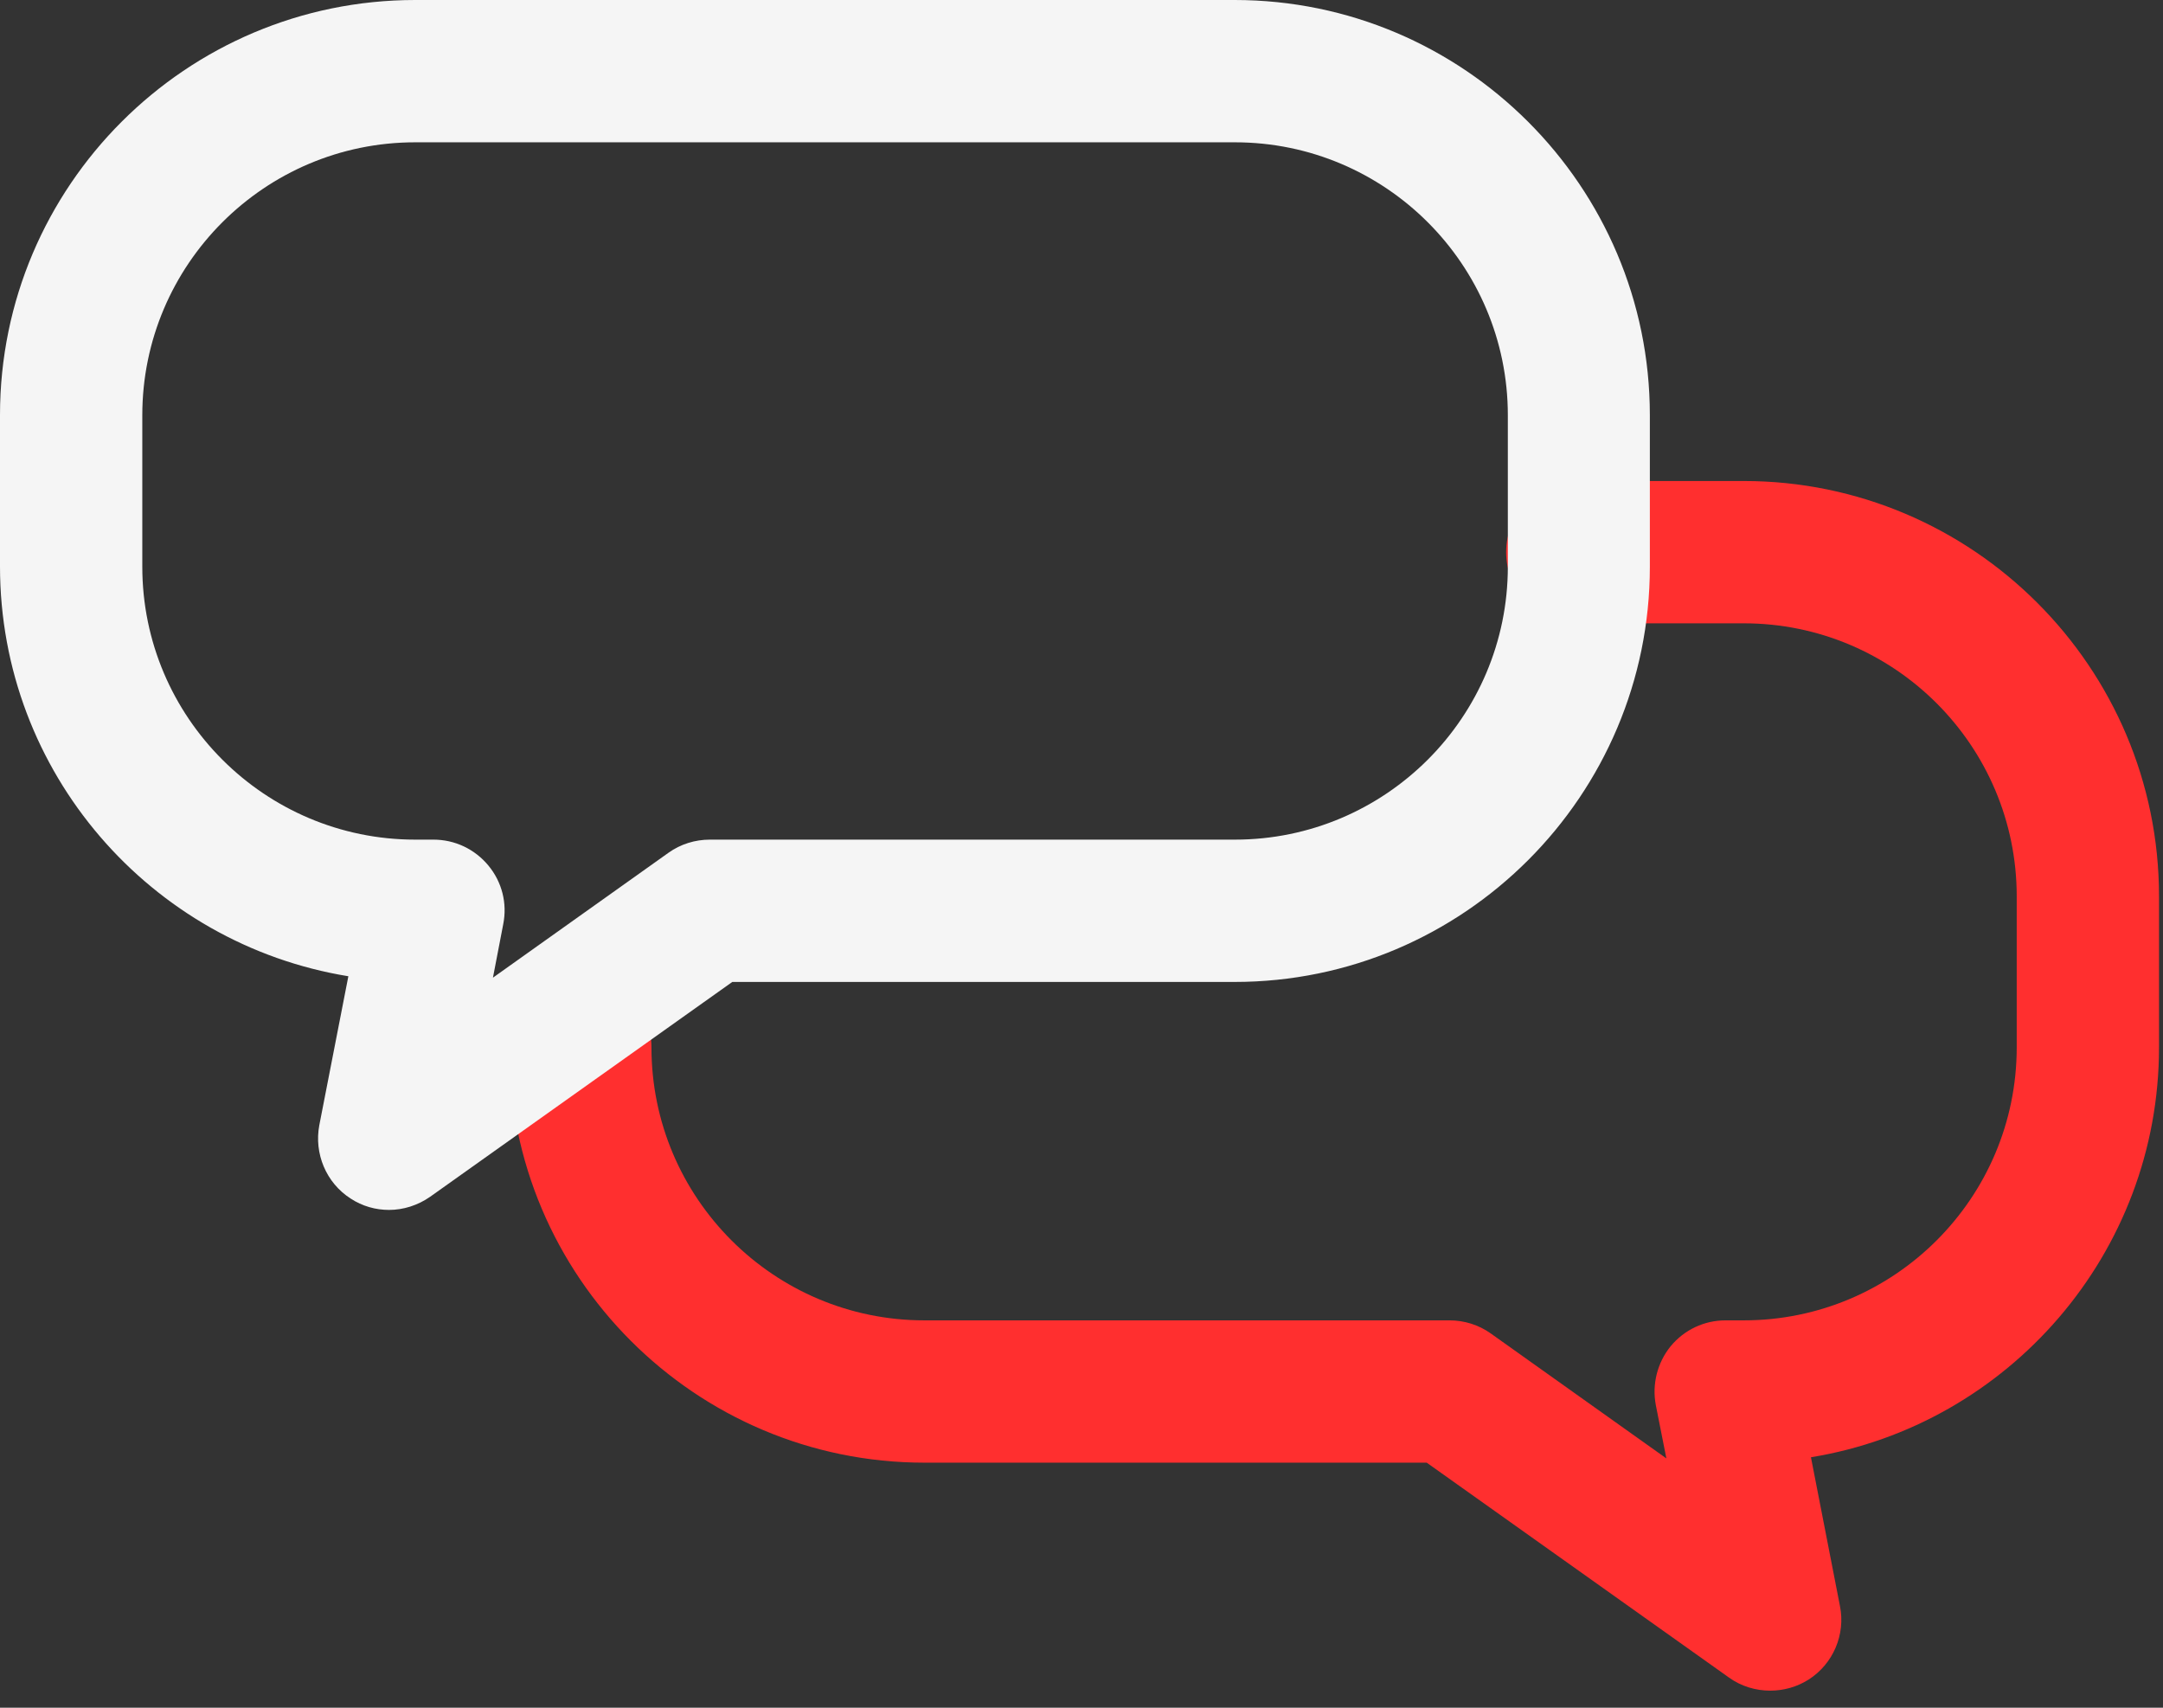 <svg width="76" height="60" viewBox="0 0 76 60" fill="none" xmlns="http://www.w3.org/2000/svg">
<rect x="0" y="0" width="76" height="60" fill="#333333" stroke="none"/>
<g clip-path="url(#clip0_389_589)">
<path d="M62.2 59.4C61.69 59.4 61.18 59.25 60.75 58.94L50.13 51.39H32.48C24.44 51.39 17.89 44.85 17.89 36.8C17.89 35.42 19.01 34.3 20.39 34.3C21.77 34.3 22.89 35.42 22.89 36.8C22.89 42.09 27.19 46.39 32.48 46.39H50.93C51.45 46.39 51.96 46.55 52.38 46.85L58.55 51.24L58.18 49.37C58.04 48.64 58.23 47.88 58.7 47.3C59.18 46.72 59.88 46.39 60.63 46.39H61.27C66.56 46.39 70.86 42.09 70.86 36.8V31.49C70.86 26.2 66.56 21.9 61.27 21.9H55.42C54.04 21.9 52.92 20.78 52.92 19.4C52.92 18.02 54.04 16.9 55.42 16.9H61.27C69.31 16.9 75.86 23.44 75.86 31.49V36.8C75.86 44.04 70.56 50.07 63.63 51.2L64.65 56.43C64.85 57.43 64.41 58.46 63.55 59.01C63.14 59.27 62.67 59.4 62.2 59.4Z" fill="#FF2F2F"/>
<path d="M13.67 42.51C13.2 42.51 12.73 42.38 12.32 42.11C11.46 41.56 11.03 40.53 11.22 39.53L12.24 34.3C5.3 33.17 0 27.15 0 19.9V14.58C0 6.54 6.54 0 14.59 0H43.38C51.42 0 57.97 6.54 57.97 14.59V19.91C57.97 27.95 51.43 34.5 43.38 34.5H25.73L15.11 42.05C14.68 42.35 14.17 42.51 13.67 42.51ZM14.59 5C9.3 5 5 9.3 5 14.59V19.91C5 25.2 9.3 29.5 14.59 29.5H15.23C15.98 29.5 16.68 29.83 17.16 30.41C17.64 30.99 17.83 31.74 17.68 32.48L17.32 34.35L23.49 29.96C23.91 29.66 24.42 29.5 24.94 29.5H43.39C48.68 29.5 52.98 25.2 52.98 19.91V14.59C52.98 9.3 48.68 5 43.39 5H14.59Z" fill="#F5F5F5"/>
</g>
<defs>
<clipPath id="clip0_389_589">
<rect width="75.87" height="59.4" fill="white"/>
</clipPath>
</defs>
</svg>
